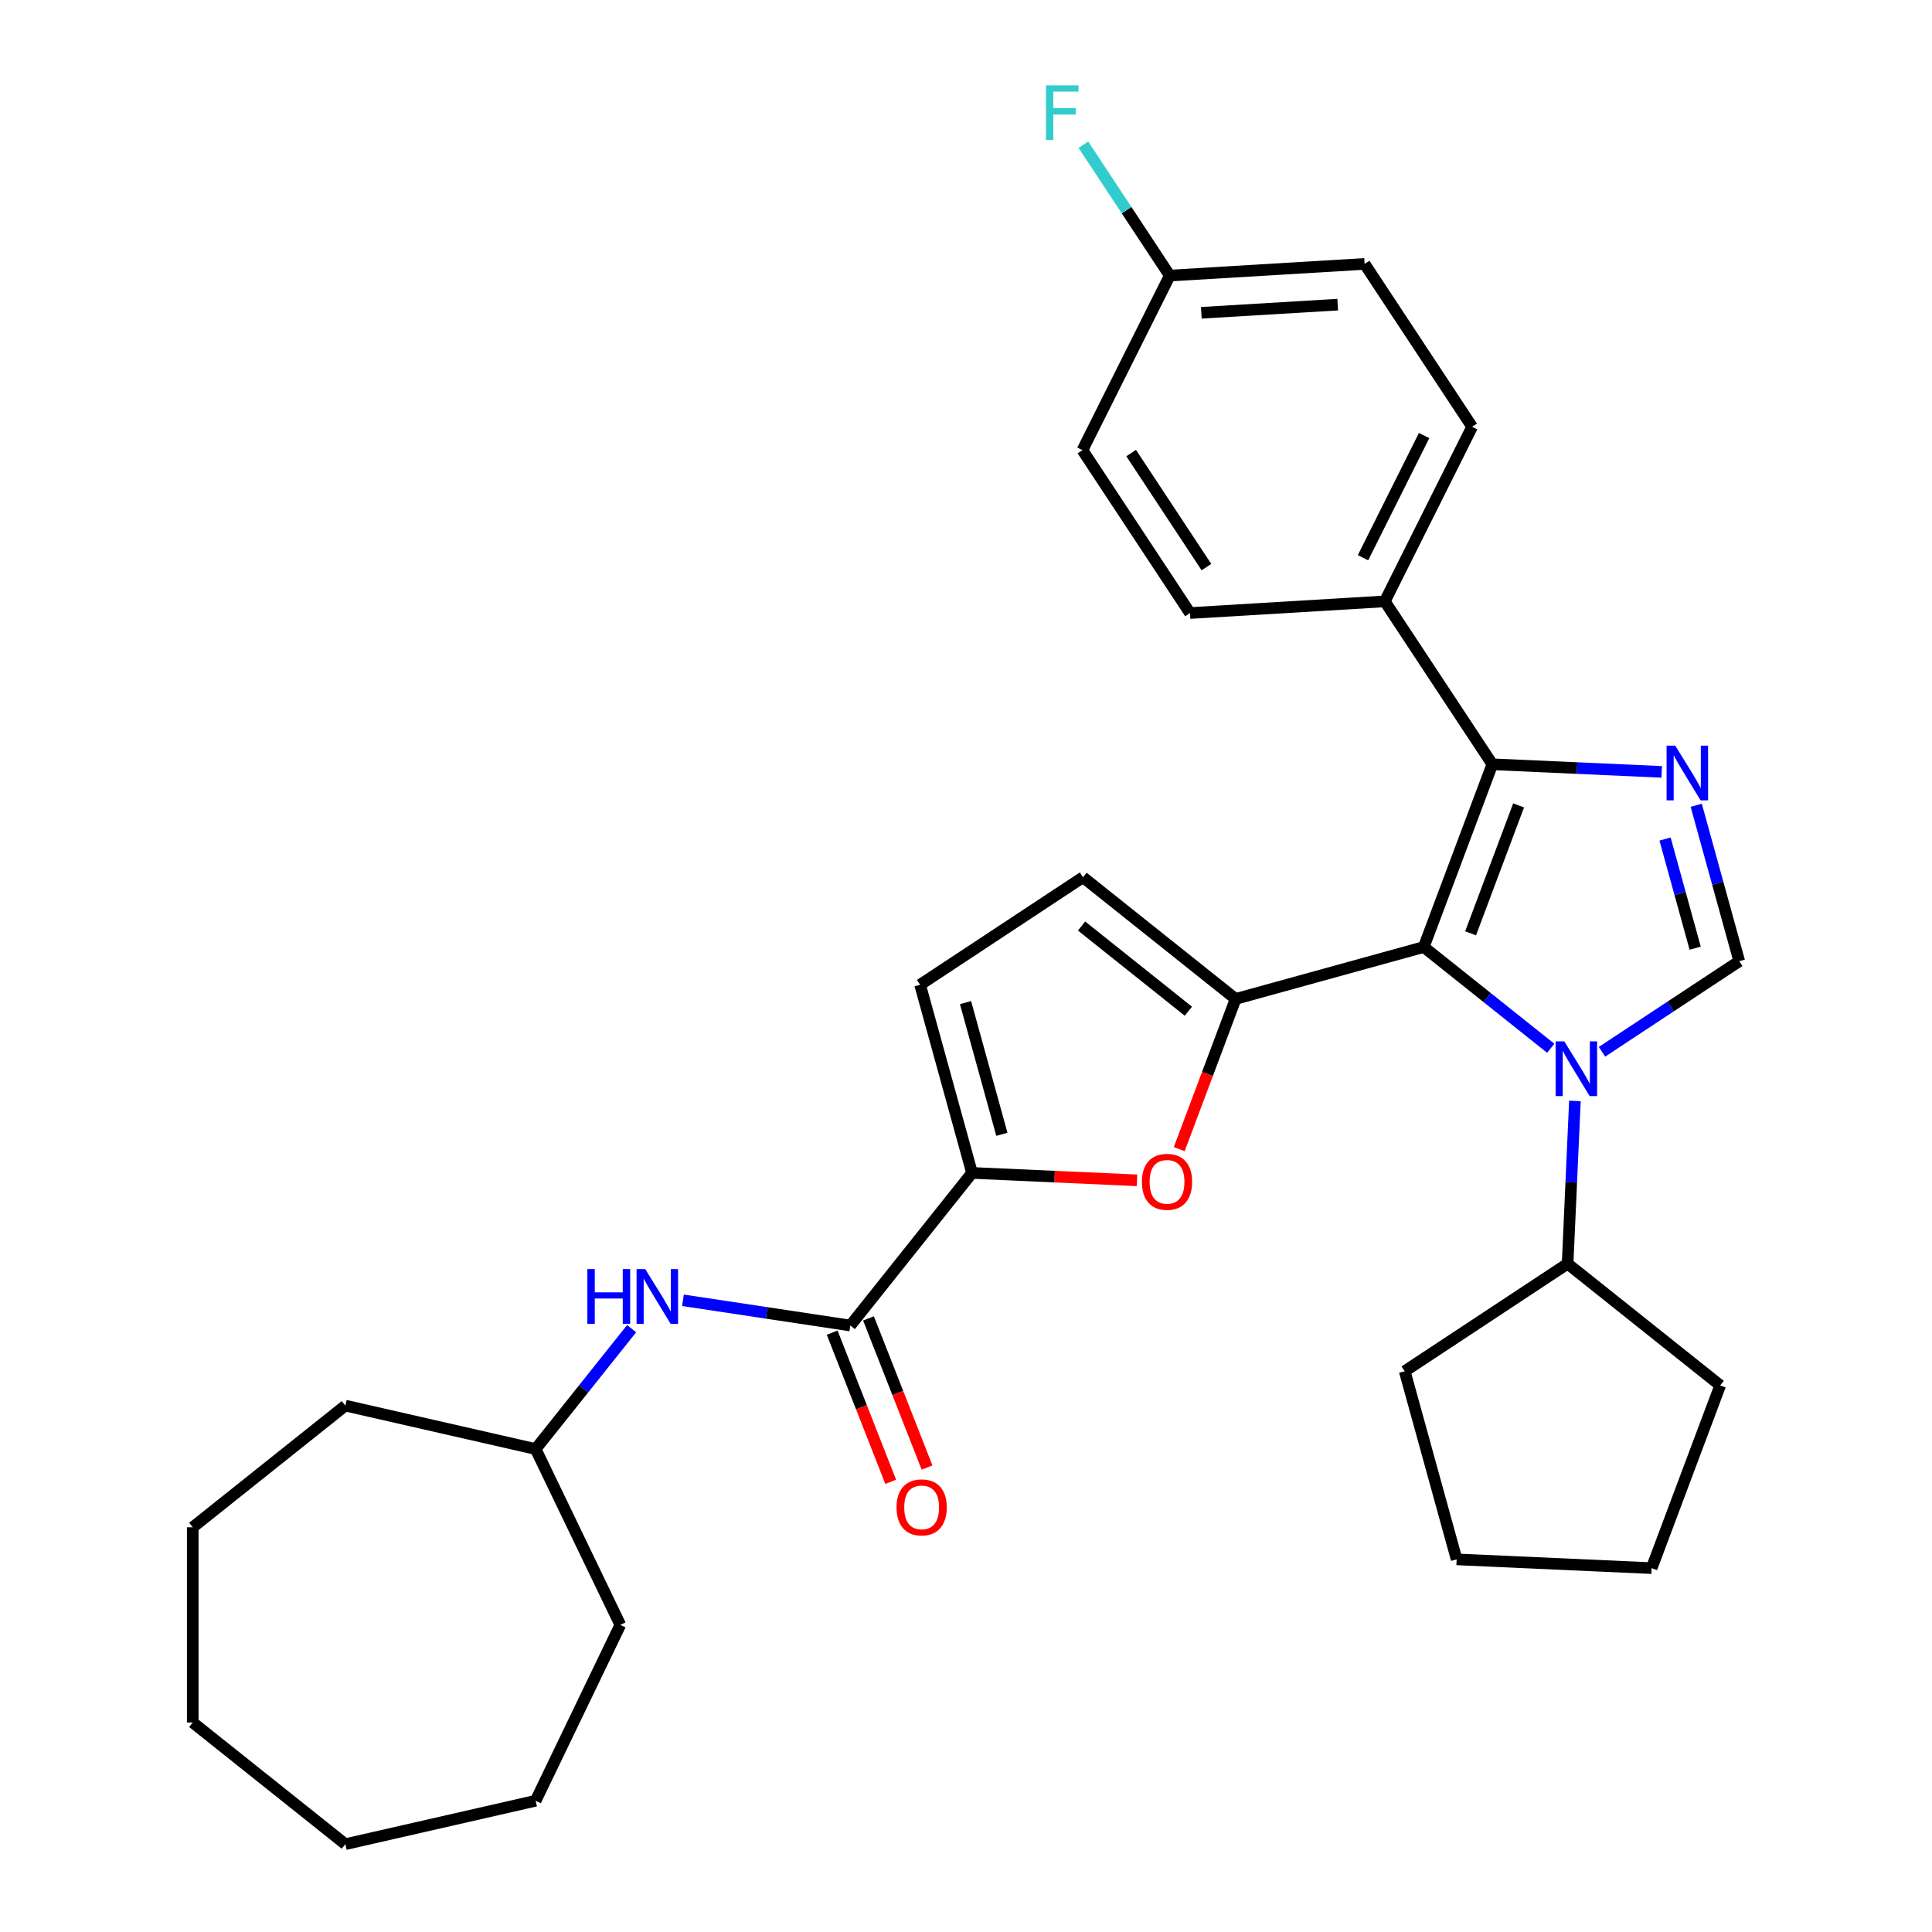 <?xml version='1.0' encoding='iso-8859-1'?>
<svg version='1.1' baseProfile='full'
              xmlns='http://www.w3.org/2000/svg'
                      xmlns:rdkit='http://www.rdkit.org/xml'
                      xmlns:xlink='http://www.w3.org/1999/xlink'
                  xml:space='preserve'
width='1000px' height='1000px' viewBox='0 0 1000 1000'>
<!-- END OF HEADER -->
<rect style='opacity:1.0;fill:#FFFFFF;stroke:none' width='1000' height='1000' x='0' y='0'> </rect>
<path class='bond-0' d='M 736.936,490.172 L 769.796,516.377' style='fill:none;fill-rule:evenodd;stroke:#000000;stroke-width:6px;stroke-linecap:butt;stroke-linejoin:miter;stroke-opacity:1' />
<path class='bond-0' d='M 769.796,516.377 L 802.657,542.583' style='fill:none;fill-rule:evenodd;stroke:#0000FF;stroke-width:6px;stroke-linecap:butt;stroke-linejoin:miter;stroke-opacity:1' />
<path class='bond-1' d='M 736.936,490.172 L 639.548,517.049' style='fill:none;fill-rule:evenodd;stroke:#000000;stroke-width:6px;stroke-linecap:butt;stroke-linejoin:miter;stroke-opacity:1' />
<path class='bond-3' d='M 736.936,490.172 L 772.434,395.586' style='fill:none;fill-rule:evenodd;stroke:#000000;stroke-width:6px;stroke-linecap:butt;stroke-linejoin:miter;stroke-opacity:1' />
<path class='bond-3' d='M 761.178,483.084 L 786.027,416.873' style='fill:none;fill-rule:evenodd;stroke:#000000;stroke-width:6px;stroke-linecap:butt;stroke-linejoin:miter;stroke-opacity:1' />
<path class='bond-4' d='M 829.188,544.405 L 864.713,520.955' style='fill:none;fill-rule:evenodd;stroke:#0000FF;stroke-width:6px;stroke-linecap:butt;stroke-linejoin:miter;stroke-opacity:1' />
<path class='bond-4' d='M 864.713,520.955 L 900.238,497.506' style='fill:none;fill-rule:evenodd;stroke:#000000;stroke-width:6px;stroke-linecap:butt;stroke-linejoin:miter;stroke-opacity:1' />
<path class='bond-12' d='M 815.173,569.847 L 813.282,611.968' style='fill:none;fill-rule:evenodd;stroke:#0000FF;stroke-width:6px;stroke-linecap:butt;stroke-linejoin:miter;stroke-opacity:1' />
<path class='bond-12' d='M 813.282,611.968 L 811.39,654.088' style='fill:none;fill-rule:evenodd;stroke:#000000;stroke-width:6px;stroke-linecap:butt;stroke-linejoin:miter;stroke-opacity:1' />
<path class='bond-5' d='M 639.548,517.049 L 624.96,555.919' style='fill:none;fill-rule:evenodd;stroke:#000000;stroke-width:6px;stroke-linecap:butt;stroke-linejoin:miter;stroke-opacity:1' />
<path class='bond-5' d='M 624.96,555.919 L 610.372,594.789' style='fill:none;fill-rule:evenodd;stroke:#FF0000;stroke-width:6px;stroke-linecap:butt;stroke-linejoin:miter;stroke-opacity:1' />
<path class='bond-8' d='M 639.548,517.049 L 560.562,454.059' style='fill:none;fill-rule:evenodd;stroke:#000000;stroke-width:6px;stroke-linecap:butt;stroke-linejoin:miter;stroke-opacity:1' />
<path class='bond-8' d='M 615.102,523.398 L 559.812,479.305' style='fill:none;fill-rule:evenodd;stroke:#000000;stroke-width:6px;stroke-linecap:butt;stroke-linejoin:miter;stroke-opacity:1' />
<path class='bond-2' d='M 860.095,399.523 L 816.265,397.554' style='fill:none;fill-rule:evenodd;stroke:#0000FF;stroke-width:6px;stroke-linecap:butt;stroke-linejoin:miter;stroke-opacity:1' />
<path class='bond-2' d='M 816.265,397.554 L 772.434,395.586' style='fill:none;fill-rule:evenodd;stroke:#000000;stroke-width:6px;stroke-linecap:butt;stroke-linejoin:miter;stroke-opacity:1' />
<path class='bond-31' d='M 877.966,416.804 L 889.102,457.155' style='fill:none;fill-rule:evenodd;stroke:#0000FF;stroke-width:6px;stroke-linecap:butt;stroke-linejoin:miter;stroke-opacity:1' />
<path class='bond-31' d='M 889.102,457.155 L 900.238,497.506' style='fill:none;fill-rule:evenodd;stroke:#000000;stroke-width:6px;stroke-linecap:butt;stroke-linejoin:miter;stroke-opacity:1' />
<path class='bond-31' d='M 861.829,434.285 L 869.624,462.53' style='fill:none;fill-rule:evenodd;stroke:#0000FF;stroke-width:6px;stroke-linecap:butt;stroke-linejoin:miter;stroke-opacity:1' />
<path class='bond-31' d='M 869.624,462.53 L 877.42,490.776' style='fill:none;fill-rule:evenodd;stroke:#000000;stroke-width:6px;stroke-linecap:butt;stroke-linejoin:miter;stroke-opacity:1' />
<path class='bond-11' d='M 772.434,395.586 L 716.778,311.271' style='fill:none;fill-rule:evenodd;stroke:#000000;stroke-width:6px;stroke-linecap:butt;stroke-linejoin:miter;stroke-opacity:1' />
<path class='bond-6' d='M 588.524,610.938 L 545.824,609.02' style='fill:none;fill-rule:evenodd;stroke:#FF0000;stroke-width:6px;stroke-linecap:butt;stroke-linejoin:miter;stroke-opacity:1' />
<path class='bond-6' d='M 545.824,609.02 L 503.123,607.102' style='fill:none;fill-rule:evenodd;stroke:#000000;stroke-width:6px;stroke-linecap:butt;stroke-linejoin:miter;stroke-opacity:1' />
<path class='bond-7' d='M 503.123,607.102 L 440.134,686.089' style='fill:none;fill-rule:evenodd;stroke:#000000;stroke-width:6px;stroke-linecap:butt;stroke-linejoin:miter;stroke-opacity:1' />
<path class='bond-32' d='M 503.123,607.102 L 476.246,509.715' style='fill:none;fill-rule:evenodd;stroke:#000000;stroke-width:6px;stroke-linecap:butt;stroke-linejoin:miter;stroke-opacity:1' />
<path class='bond-32' d='M 518.569,587.119 L 499.755,518.948' style='fill:none;fill-rule:evenodd;stroke:#000000;stroke-width:6px;stroke-linecap:butt;stroke-linejoin:miter;stroke-opacity:1' />
<path class='bond-10' d='M 440.134,686.089 L 396.817,679.56' style='fill:none;fill-rule:evenodd;stroke:#000000;stroke-width:6px;stroke-linecap:butt;stroke-linejoin:miter;stroke-opacity:1' />
<path class='bond-10' d='M 396.817,679.56 L 353.5,673.031' style='fill:none;fill-rule:evenodd;stroke:#0000FF;stroke-width:6px;stroke-linecap:butt;stroke-linejoin:miter;stroke-opacity:1' />
<path class='bond-13' d='M 430.729,689.78 L 445.878,728.379' style='fill:none;fill-rule:evenodd;stroke:#000000;stroke-width:6px;stroke-linecap:butt;stroke-linejoin:miter;stroke-opacity:1' />
<path class='bond-13' d='M 445.878,728.379 L 461.027,766.979' style='fill:none;fill-rule:evenodd;stroke:#FF0000;stroke-width:6px;stroke-linecap:butt;stroke-linejoin:miter;stroke-opacity:1' />
<path class='bond-13' d='M 449.538,682.398 L 464.687,720.997' style='fill:none;fill-rule:evenodd;stroke:#000000;stroke-width:6px;stroke-linecap:butt;stroke-linejoin:miter;stroke-opacity:1' />
<path class='bond-13' d='M 464.687,720.997 L 479.836,759.597' style='fill:none;fill-rule:evenodd;stroke:#FF0000;stroke-width:6px;stroke-linecap:butt;stroke-linejoin:miter;stroke-opacity:1' />
<path class='bond-9' d='M 560.562,454.059 L 476.246,509.715' style='fill:none;fill-rule:evenodd;stroke:#000000;stroke-width:6px;stroke-linecap:butt;stroke-linejoin:miter;stroke-opacity:1' />
<path class='bond-17' d='M 326.928,687.717 L 302.086,718.868' style='fill:none;fill-rule:evenodd;stroke:#0000FF;stroke-width:6px;stroke-linecap:butt;stroke-linejoin:miter;stroke-opacity:1' />
<path class='bond-17' d='M 302.086,718.868 L 277.244,750.018' style='fill:none;fill-rule:evenodd;stroke:#000000;stroke-width:6px;stroke-linecap:butt;stroke-linejoin:miter;stroke-opacity:1' />
<path class='bond-14' d='M 716.778,311.271 L 761.97,220.913' style='fill:none;fill-rule:evenodd;stroke:#000000;stroke-width:6px;stroke-linecap:butt;stroke-linejoin:miter;stroke-opacity:1' />
<path class='bond-14' d='M 705.486,288.679 L 737.119,225.429' style='fill:none;fill-rule:evenodd;stroke:#000000;stroke-width:6px;stroke-linecap:butt;stroke-linejoin:miter;stroke-opacity:1' />
<path class='bond-15' d='M 716.778,311.271 L 615.931,317.312' style='fill:none;fill-rule:evenodd;stroke:#000000;stroke-width:6px;stroke-linecap:butt;stroke-linejoin:miter;stroke-opacity:1' />
<path class='bond-21' d='M 811.39,654.088 L 890.377,717.078' style='fill:none;fill-rule:evenodd;stroke:#000000;stroke-width:6px;stroke-linecap:butt;stroke-linejoin:miter;stroke-opacity:1' />
<path class='bond-22' d='M 811.39,654.088 L 727.075,709.744' style='fill:none;fill-rule:evenodd;stroke:#000000;stroke-width:6px;stroke-linecap:butt;stroke-linejoin:miter;stroke-opacity:1' />
<path class='bond-18' d='M 761.97,220.913 L 706.313,136.598' style='fill:none;fill-rule:evenodd;stroke:#000000;stroke-width:6px;stroke-linecap:butt;stroke-linejoin:miter;stroke-opacity:1' />
<path class='bond-19' d='M 615.931,317.312 L 560.275,232.997' style='fill:none;fill-rule:evenodd;stroke:#000000;stroke-width:6px;stroke-linecap:butt;stroke-linejoin:miter;stroke-opacity:1' />
<path class='bond-19' d='M 624.446,293.534 L 585.487,234.513' style='fill:none;fill-rule:evenodd;stroke:#000000;stroke-width:6px;stroke-linecap:butt;stroke-linejoin:miter;stroke-opacity:1' />
<path class='bond-16' d='M 605.466,142.64 L 560.275,232.997' style='fill:none;fill-rule:evenodd;stroke:#000000;stroke-width:6px;stroke-linecap:butt;stroke-linejoin:miter;stroke-opacity:1' />
<path class='bond-20' d='M 605.466,142.64 L 583.111,108.773' style='fill:none;fill-rule:evenodd;stroke:#000000;stroke-width:6px;stroke-linecap:butt;stroke-linejoin:miter;stroke-opacity:1' />
<path class='bond-20' d='M 583.111,108.773 L 560.756,74.907' style='fill:none;fill-rule:evenodd;stroke:#33CCCC;stroke-width:6px;stroke-linecap:butt;stroke-linejoin:miter;stroke-opacity:1' />
<path class='bond-33' d='M 605.466,142.64 L 706.313,136.598' style='fill:none;fill-rule:evenodd;stroke:#000000;stroke-width:6px;stroke-linecap:butt;stroke-linejoin:miter;stroke-opacity:1' />
<path class='bond-33' d='M 621.802,161.903 L 692.395,157.674' style='fill:none;fill-rule:evenodd;stroke:#000000;stroke-width:6px;stroke-linecap:butt;stroke-linejoin:miter;stroke-opacity:1' />
<path class='bond-23' d='M 277.244,750.018 L 321.078,841.042' style='fill:none;fill-rule:evenodd;stroke:#000000;stroke-width:6px;stroke-linecap:butt;stroke-linejoin:miter;stroke-opacity:1' />
<path class='bond-24' d='M 277.244,750.018 L 178.749,727.538' style='fill:none;fill-rule:evenodd;stroke:#000000;stroke-width:6px;stroke-linecap:butt;stroke-linejoin:miter;stroke-opacity:1' />
<path class='bond-25' d='M 890.377,717.078 L 854.878,811.664' style='fill:none;fill-rule:evenodd;stroke:#000000;stroke-width:6px;stroke-linecap:butt;stroke-linejoin:miter;stroke-opacity:1' />
<path class='bond-26' d='M 727.075,709.744 L 753.952,807.131' style='fill:none;fill-rule:evenodd;stroke:#000000;stroke-width:6px;stroke-linecap:butt;stroke-linejoin:miter;stroke-opacity:1' />
<path class='bond-27' d='M 321.078,841.042 L 277.244,932.065' style='fill:none;fill-rule:evenodd;stroke:#000000;stroke-width:6px;stroke-linecap:butt;stroke-linejoin:miter;stroke-opacity:1' />
<path class='bond-28' d='M 178.749,727.538 L 99.762,790.528' style='fill:none;fill-rule:evenodd;stroke:#000000;stroke-width:6px;stroke-linecap:butt;stroke-linejoin:miter;stroke-opacity:1' />
<path class='bond-34' d='M 854.878,811.664 L 753.952,807.131' style='fill:none;fill-rule:evenodd;stroke:#000000;stroke-width:6px;stroke-linecap:butt;stroke-linejoin:miter;stroke-opacity:1' />
<path class='bond-29' d='M 277.244,932.065 L 178.749,954.545' style='fill:none;fill-rule:evenodd;stroke:#000000;stroke-width:6px;stroke-linecap:butt;stroke-linejoin:miter;stroke-opacity:1' />
<path class='bond-30' d='M 99.762,790.528 L 99.762,891.556' style='fill:none;fill-rule:evenodd;stroke:#000000;stroke-width:6px;stroke-linecap:butt;stroke-linejoin:miter;stroke-opacity:1' />
<path class='bond-35' d='M 178.749,954.545 L 99.762,891.556' style='fill:none;fill-rule:evenodd;stroke:#000000;stroke-width:6px;stroke-linecap:butt;stroke-linejoin:miter;stroke-opacity:1' />
<path  class='atom-1' d='M 809.663 539.002
L 818.943 554.002
Q 819.863 555.482, 821.343 558.162
Q 822.823 560.842, 822.903 561.002
L 822.903 539.002
L 826.663 539.002
L 826.663 567.322
L 822.783 567.322
L 812.823 550.922
Q 811.663 549.002, 810.423 546.802
Q 809.223 544.602, 808.863 543.922
L 808.863 567.322
L 805.183 567.322
L 805.183 539.002
L 809.663 539.002
' fill='#0000FF'/>
<path  class='atom-3' d='M 867.101 385.958
L 876.381 400.958
Q 877.301 402.438, 878.781 405.118
Q 880.261 407.798, 880.341 407.958
L 880.341 385.958
L 884.101 385.958
L 884.101 414.278
L 880.221 414.278
L 870.261 397.878
Q 869.101 395.958, 867.861 393.758
Q 866.661 391.558, 866.301 390.878
L 866.301 414.278
L 862.621 414.278
L 862.621 385.958
L 867.101 385.958
' fill='#0000FF'/>
<path  class='atom-6' d='M 591.05 611.715
Q 591.05 604.915, 594.41 601.115
Q 597.77 597.315, 604.05 597.315
Q 610.33 597.315, 613.69 601.115
Q 617.05 604.915, 617.05 611.715
Q 617.05 618.595, 613.65 622.515
Q 610.25 626.395, 604.05 626.395
Q 597.81 626.395, 594.41 622.515
Q 591.05 618.635, 591.05 611.715
M 604.05 623.195
Q 608.37 623.195, 610.69 620.315
Q 613.05 617.395, 613.05 611.715
Q 613.05 606.155, 610.69 603.355
Q 608.37 600.515, 604.05 600.515
Q 599.73 600.515, 597.37 603.315
Q 595.05 606.115, 595.05 611.715
Q 595.05 617.435, 597.37 620.315
Q 599.73 623.195, 604.05 623.195
' fill='#FF0000'/>
<path  class='atom-11' d='M 304.014 656.872
L 307.854 656.872
L 307.854 668.912
L 322.334 668.912
L 322.334 656.872
L 326.174 656.872
L 326.174 685.192
L 322.334 685.192
L 322.334 672.112
L 307.854 672.112
L 307.854 685.192
L 304.014 685.192
L 304.014 656.872
' fill='#0000FF'/>
<path  class='atom-11' d='M 333.974 656.872
L 343.254 671.872
Q 344.174 673.352, 345.654 676.032
Q 347.134 678.712, 347.214 678.872
L 347.214 656.872
L 350.974 656.872
L 350.974 685.192
L 347.094 685.192
L 337.134 668.792
Q 335.974 666.872, 334.734 664.672
Q 333.534 662.472, 333.174 661.792
L 333.174 685.192
L 329.494 685.192
L 329.494 656.872
L 333.974 656.872
' fill='#0000FF'/>
<path  class='atom-14' d='M 464.043 780.213
Q 464.043 773.413, 467.403 769.613
Q 470.763 765.813, 477.043 765.813
Q 483.323 765.813, 486.683 769.613
Q 490.043 773.413, 490.043 780.213
Q 490.043 787.093, 486.643 791.013
Q 483.243 794.893, 477.043 794.893
Q 470.803 794.893, 467.403 791.013
Q 464.043 787.133, 464.043 780.213
M 477.043 791.693
Q 481.363 791.693, 483.683 788.813
Q 486.043 785.893, 486.043 780.213
Q 486.043 774.653, 483.683 771.853
Q 481.363 769.013, 477.043 769.013
Q 472.723 769.013, 470.363 771.813
Q 468.043 774.613, 468.043 780.213
Q 468.043 785.933, 470.363 788.813
Q 472.723 791.693, 477.043 791.693
' fill='#FF0000'/>
<path  class='atom-21' d='M 541.39 44.165
L 558.23 44.165
L 558.23 47.405
L 545.19 47.405
L 545.19 56.005
L 556.79 56.005
L 556.79 59.285
L 545.19 59.285
L 545.19 72.485
L 541.39 72.485
L 541.39 44.165
' fill='#33CCCC'/>
</svg>
